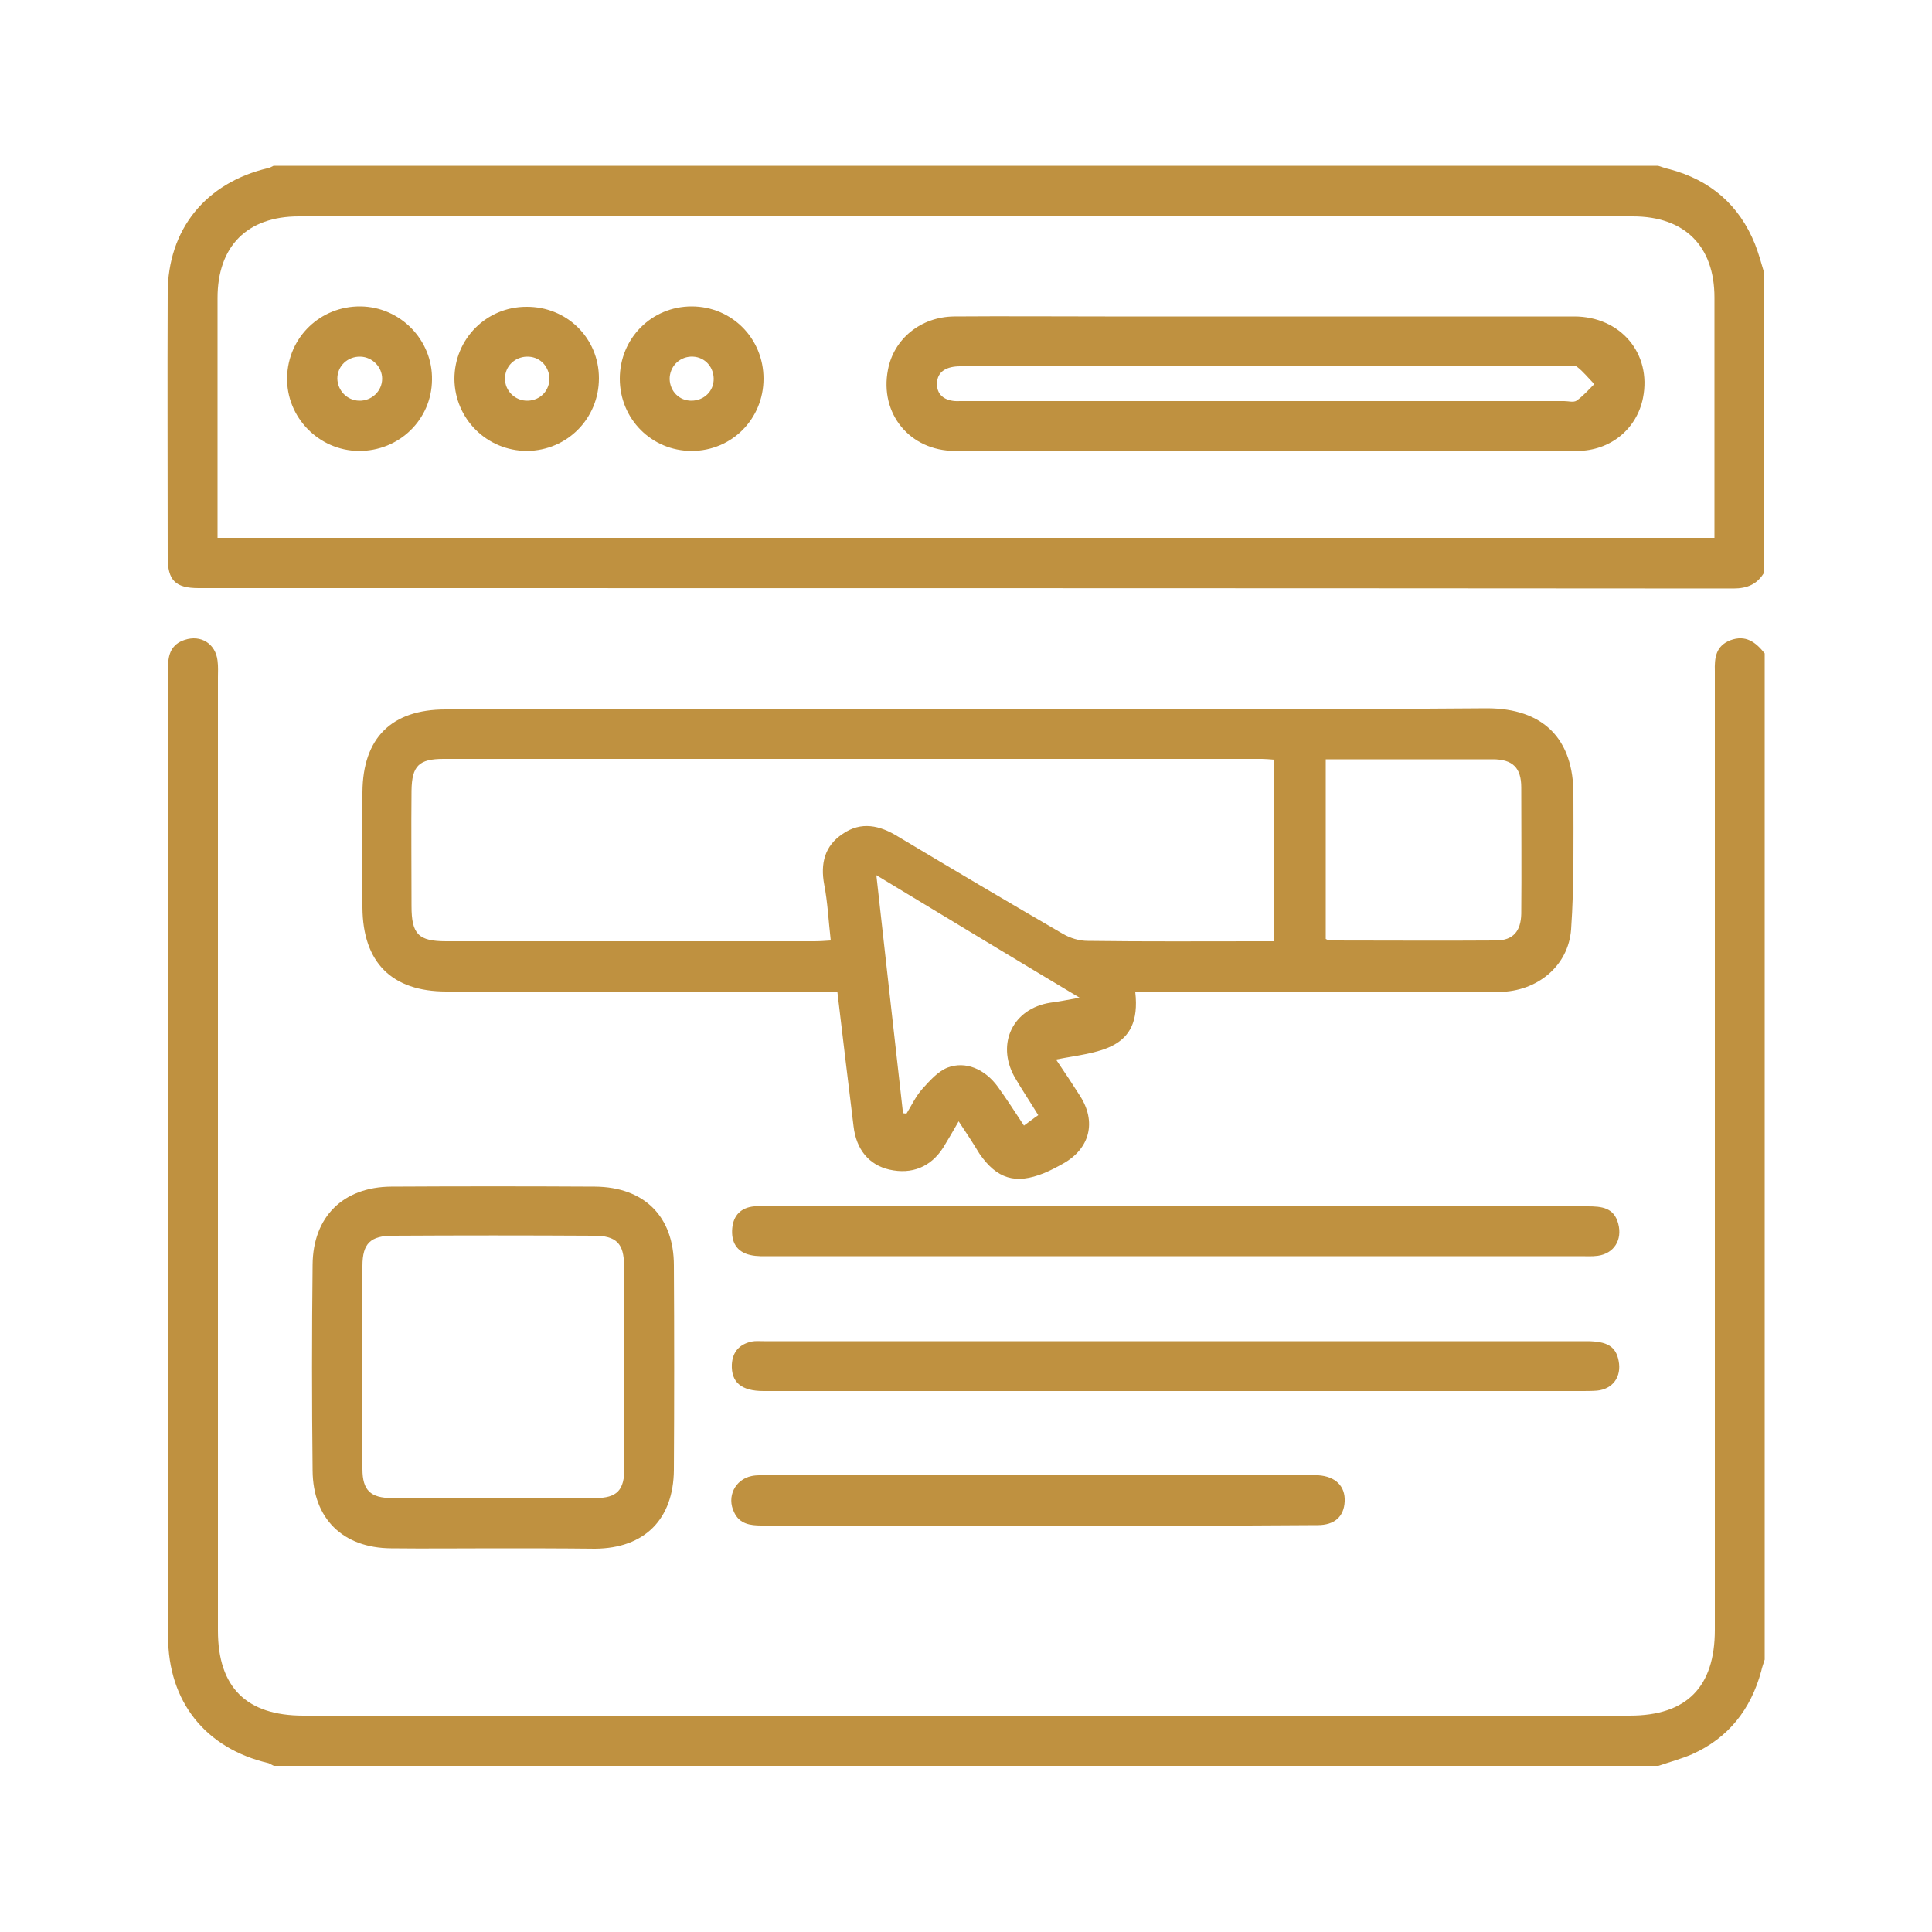 <?xml version="1.0" encoding="utf-8"?>
<!-- Generator: Adobe Illustrator 24.3.0, SVG Export Plug-In . SVG Version: 6.00 Build 0)  -->
<svg version="1.1" id="Layer_1" xmlns="http://www.w3.org/2000/svg" xmlns:xlink="http://www.w3.org/1999/xlink" x="0px" y="0px"
	 viewBox="0 0 500 500" style="enable-background:new 0 0 500 500;" xml:space="preserve">
<style type="text/css">
	.st0{fill:#BF9140;}
</style>
<g>
	<path class="st0" d="M456.6,148.1c-1.8,3.1-4.4,4.2-8,4.2c-132.4-0.1-264.8-0.1-397.2-0.1c-6,0-8-2-8-8c0-22.8-0.1-45.5,0-68.3
		c0-16.5,9.8-28.6,26-32.4c0.5-0.1,1-0.4,1.4-0.6c119.4,0,238.9,0,358.3,0c1,0.3,2,0.7,3,0.9c10.5,2.8,18,9.2,22.1,19.4
		c0.9,2.3,1.6,4.8,2.3,7.2C456.6,96.4,456.6,122.2,456.6,148.1z M443.7,139.2c0-1.6,0-2.8,0-4c0-19.4,0-38.8,0-58.2
		c0-13.3-7.7-21-21.1-21c-115.1,0-230.2,0-345.3,0c-13.3,0-21,7.7-21,21.1c0,19.4,0,38.8,0,58.2c0,1.3,0,2.6,0,3.9
		C185.7,139.2,314.4,139.2,443.7,139.2z"/>
	<path class="st0" d="M70.9,457c-0.5-0.2-0.9-0.5-1.4-0.7c-16.3-3.8-26-15.9-26-32.8c0-71.5,0-143.1,0-214.6c0-12.1,0-24.3,0-36.4
		c0-3.2,0.9-5.8,4.3-6.9c4.2-1.4,8,1,8.5,5.4c0.2,1.5,0.1,3,0.1,4.4c0,82.2,0,164.4,0,246.6c0,14.7,7.4,22,22.1,22
		c114.4,0,228.9,0,343.3,0c14.7,0,22-7.4,22-22.2c0-81.8,0-163.6,0-245.3c0-0.9,0-1.9,0-2.8c-0.1-3.4,0.2-6.5,4-8
		c4-1.5,6.6,0.5,8.9,3.4c0,86.8,0,173.6,0,260.4c-0.3,1-0.7,2-0.9,3c-2.7,9.9-8.5,17.3-17.9,21.5c-2.8,1.2-5.8,2-8.7,3
		C309.7,457,190.3,457,70.9,457z"/>
	<path class="st0" d="M248.1,290.2c-1.5,2.6-2.7,4.7-4,6.8c-3.2,5-8.1,7-13.9,5.7c-5.3-1.2-8.6-5.2-9.3-11.2
		c-1.4-11.5-2.8-23-4.2-34.9c-1.7,0-3.3,0-4.8,0c-32.1,0-64.3,0-96.4,0c-14.1,0-21.6-7.5-21.7-21.7c0-10,0-19.9,0-29.9
		c0.1-14,7.5-21.4,21.5-21.4c70.1,0,140.1,0,210.2,0c19.8,0,39.5-0.2,59.3-0.3c14.6,0,22.5,7.9,22.4,22.5c0,11.6,0.2,23.2-0.6,34.7
		c-0.7,9.6-8.9,16.1-18.5,16.2c-29.9,0-59.7,0-89.6,0c-1.5,0-2.9,0-4.7,0c1.8,15.5-10,15.4-20.5,17.5c2.3,3.4,4.3,6.4,6.2,9.4
		c4.3,6.7,2.6,13.6-4.3,17.5c-1.6,0.9-3.3,1.8-5,2.5c-7.4,3-12.2,1.5-16.7-5C251.8,295.8,250.1,293.2,248.1,290.2z M329.8,196.6
		c-1.3-0.1-2.3-0.2-3.2-0.2c-70.6,0-141.2,0-211.8,0c-6.4,0-8.2,1.8-8.3,8.2c-0.1,10,0,19.9,0,29.9c0,7.3,1.8,9.1,9,9.1
		c31.7,0,63.5,0,95.2,0c1.4,0,2.8-0.1,4.3-0.2c-0.6-5.2-0.8-9.9-1.7-14.5c-1-5.4,0.1-10,4.8-13.1c4.8-3.3,9.6-2.2,14.3,0.7
		c14.2,8.5,28.4,16.9,42.7,25.2c1.9,1.1,4.2,1.8,6.4,1.8c14.8,0.2,29.6,0.1,44.4,0.1c1.3,0,2.6,0,3.9,0
		C329.8,227.6,329.8,212.3,329.8,196.6z M343.1,243c0.4,0.2,0.7,0.4,0.9,0.4c14.4,0,28.7,0.1,43.1,0c4.5,0,6.5-2.4,6.6-6.9
		c0.1-10.9,0-21.8,0-32.7c0-5.1-2.2-7.3-7.4-7.3c-8.2,0-16.4,0-24.6,0c-6.1,0-12.3,0-18.6,0C343.1,212.3,343.1,227.5,343.1,243z
		 M233.7,288.1c0.3,0,0.6,0.1,0.9,0.1c1.3-2.1,2.4-4.5,4.1-6.4c1.9-2.1,4-4.5,6.5-5.5c4.7-1.8,9.7,0.4,13,4.9
		c2.3,3.2,4.5,6.6,6.8,10.1c1.4-1,2.5-1.9,3.7-2.7c-2.2-3.6-4.3-6.7-6.2-10c-4.7-8.6-0.3-17.6,9.3-19.1c2.2-0.3,4.4-0.7,7.6-1.3
		c-17.9-10.7-34.9-21-52.6-31.7C229.2,247.8,231.4,268,233.7,288.1z"/>
	<path class="st0" d="M127.8,400.7c-8.9,0-17.7,0.1-26.6,0c-12.5-0.1-20.2-7.7-20.3-20.1c-0.2-17.8-0.2-35.6,0-53.3
		c0.1-12.4,7.9-20.1,20.3-20.2c17.6-0.1,35.2-0.1,52.8,0c12.7,0.1,20.4,7.7,20.4,20.4c0.1,17.6,0.1,35.3,0,52.9
		c-0.1,12.8-7.6,20.3-20.4,20.4C145.3,400.7,136.5,400.7,127.8,400.7z M161.5,353.9c0-8.8,0-17.5,0-26.3c0-5.8-2-7.8-7.8-7.8
		c-17.3-0.1-34.7-0.1-52,0c-5.8,0-7.9,2-7.9,7.8c-0.1,17.5-0.1,35,0,52.6c0,5.5,2.1,7.5,7.7,7.5c17.5,0.1,35,0.1,52.5,0
		c5.7,0,7.6-2,7.6-7.9C161.5,371.2,161.5,362.6,161.5,353.9z"/>
	<path class="st0" d="M304.1,360c-35.5,0-71,0-106.5,0c-5.8,0-8.4-2.3-8.2-6.9c0.2-3.3,2-5.2,5.1-5.9c1-0.2,2.1-0.1,3.2-0.1
		c71,0,142,0,212.9,0c5.4,0,7.6,1.4,8.3,5.1c0.8,4.1-1.5,7.3-5.6,7.7c-1.3,0.1-2.7,0.1-4,0.1C374.2,360,339.1,360,304.1,360z"/>
	<path class="st0" d="M304,312.2c35.6,0,71.2,0,106.9,0c3.6,0,6.8,0.3,7.9,4.5c1.1,4.2-1.1,7.7-5.3,8.3c-1.5,0.2-3,0.1-4.4,0.1
		c-69.9,0-139.8,0-209.7,0c-1.7,0-3.5,0.1-5.2-0.3c-3.6-0.8-5-3.4-4.7-6.9c0.3-3.4,2.3-5.4,5.7-5.7c1.3-0.1,2.7-0.1,4-0.1
		C234.1,312.2,269.1,312.2,304,312.2z"/>
	<path class="st0" d="M268.5,394.8c-23.8,0-47.6,0-71.4,0c-3,0-5.7-0.4-7.1-3.4c-2-4,0.2-8.5,4.5-9.4c1.4-0.3,2.9-0.2,4.4-0.2
		c46.5,0,93,0,139.5,0c0.9,0,1.9,0,2.8,0c4.4,0.3,7,2.8,6.8,6.8c-0.2,3.9-2.6,6.1-7,6.1C316.9,394.9,292.7,394.8,268.5,394.8z"/>
	<path class="st0" d="M327.1,116.7c-26.6,0-53.2,0.1-79.9,0c-11.8,0-19.6-9.7-17.4-21c1.5-8,8.5-13.7,17.1-13.8
		c13-0.1,26.1,0,39.1,0c40.5,0,80.9,0,121.4,0c12,0,20.1,9.6,17.8,21.1c-1.6,8-8.4,13.7-17.1,13.7c-17.9,0.1-35.8,0-53.6,0
		C345.3,116.7,336.2,116.7,327.1,116.7z M327.9,94.8c-26.5,0-52.9,0-79.4,0c-3.3,0-6,1.2-6,4.5c-0.1,3.3,2.6,4.7,5.9,4.5
		c0.5,0,1.1,0,1.6,0c51.6,0,103.2,0,154.8,0c1.1,0,2.4,0.4,3.2-0.1c1.7-1.2,3.1-2.8,4.6-4.3c-1.5-1.5-2.8-3.2-4.5-4.5
		c-0.7-0.5-2.1-0.1-3.2-0.1C379.3,94.7,353.6,94.8,327.9,94.8z"/>
	<path class="st0" d="M179,116.7c-10.4,0-18.6-8.3-18.6-18.7c0-10.4,8.2-18.7,18.6-18.7c10.4,0,18.6,8.3,18.6,18.7
		C197.6,108.4,189.4,116.7,179,116.7z M184.7,97.9c-0.1-3.3-2.7-5.8-6-5.6c-3.1,0.2-5.4,2.7-5.4,5.8c0.1,3.2,2.5,5.6,5.6,5.6
		C182.2,103.7,184.8,101.2,184.7,97.9z"/>
	<path class="st0" d="M92.8,116.7c-10.3-0.1-18.7-8.7-18.5-19c0.2-10.4,8.6-18.5,19-18.4c10.3,0.1,18.7,8.7,18.5,19
		C111.7,108.6,103.3,116.8,92.8,116.7z M92.9,103.7c3.3,0.1,6-2.5,6-5.7c0-3-2.5-5.6-5.6-5.7c-3.3-0.1-6,2.4-6,5.7
		C87.4,101.1,89.8,103.6,92.9,103.7z"/>
	<path class="st0" d="M155,97.9c0,10.4-8.2,18.7-18.6,18.8c-10.4,0-18.7-8.3-18.8-18.6c0-10.4,8.3-18.7,18.6-18.7
		C146.7,79.3,155,87.5,155,97.9z M136.3,92.3c-3.1,0.1-5.6,2.5-5.6,5.6c-0.1,3.2,2.6,5.9,5.9,5.8c3.3-0.1,5.7-2.7,5.6-6
		C141.9,94.5,139.5,92.2,136.3,92.3z"/>
</g>
</svg>
